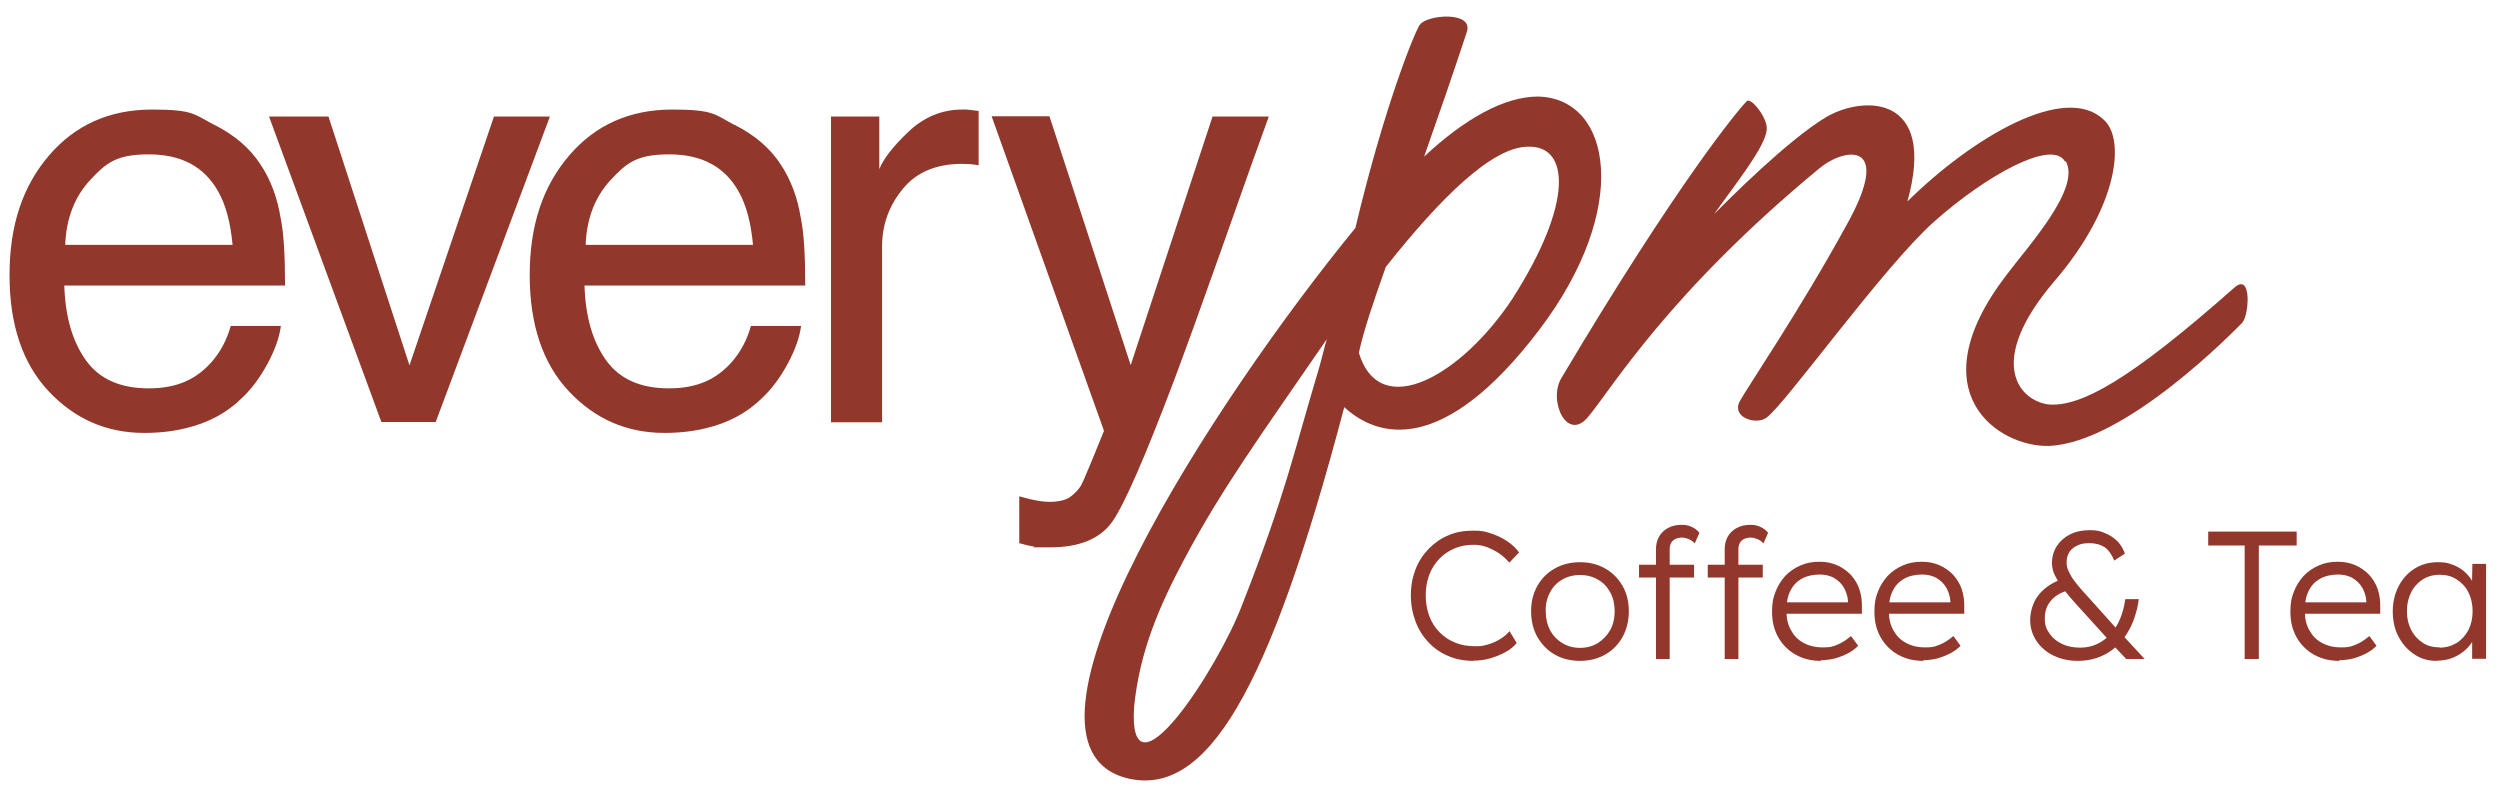 <svg xmlns="http://www.w3.org/2000/svg" id="Layer_1" data-name="Layer 1" viewBox="0 0 1077 340"><g><g><path d="M611.7,10.7c2.5-4.3,23.3-6.2,20.2,3.1-6.1,18.5-12.3,36.4-18.4,53.7,17.8-16.7,34.9-25.9,49-25.9,31.9.6,40.4,48.1.6,100.5-41.7,54.9-69.9,46.3-84,33.3-32.5,123.4-59.5,168.4-93.8,159.8-58.4-15.3,38.4-163.5,98.6-237,12.3-51.8,25.3-83.8,27.7-87.5ZM488.6,304.1c-3.1,44.3,36.4-16.3,46.7-44,18.7-47.6,21.8-64.4,32.9-101.4,1.1-3.6,2.4-9.5,3.4-12.6-28.8,41.9-45.1,64.2-61.3,94.6-11,20.6-19.3,40-21.7,63.5ZM585.4,152c9.2,30.2,44.7,9.3,66.2-23.4,26.4-41.3,24.5-66,6.7-65.4-15.3,0-37.4,21.6-61.3,51.8-5.5,15.4-9.8,28.4-11.6,37Z" fill="#91372b" stroke-width="0"></path><path d="M889.6,69.6c-5.5-9.9-34.3,6.2-56.4,25.9-22.1,19.7-64.3,79-72.3,84.5-4.3,3.1-14.7,0-11.6-6.8,3.7-6.8,25.7-38.9,46-75.9,20.8-37-.6-33.9-11.6-24.7-65,53.7-89.5,95-99.3,106.7-9.2,11.7-17.8-6.8-11.6-16.7,50.3-84.5,76-115.3,79.7-119,1.8-1.9,9.2,7.4,8.6,12.3-.6,7.4-13.5,23.4-22.7,36.4,6.1-6.2,31.9-32.1,48.4-41.9,15.9-9.3,47.8-9.9,34.9,36.4,28.2-27.8,68-51.2,84.6-35.2,9.2,8,6.7,37-21.4,69.7-30,35.2-14.7,51.8-1.8,53,13.5.6,33.7-9.9,79.7-50.6,7.4-6.2,6.1,12.3,3.1,15.4-3.1,3.1-50.3,51.8-83.3,53-21.4.6-57-22.8-18.4-73.4,9.2-12.3,32.5-37.6,25.7-49.3Z" fill="#91372b" stroke-width="0"></path></g><g><path d="M92.4,53.8c8.7,4.4,15.3,10.1,19.8,17,4.4,6.6,7.3,14.4,8.7,23.2,1.3,6.1,1.9,15.7,1.9,29H27.7c.4,13.4,3.5,24.1,9.3,32.2,5.8,8.1,14.8,12.1,27,12.1s20.5-3.8,27.3-11.5c3.8-4.4,6.5-9.6,8.1-15.4h21.6c-.6,4.8-2.5,10.2-5.7,16.2-3.2,5.9-6.8,10.8-10.8,14.6-6.6,6.6-14.8,11-24.6,13.3-5.3,1.3-11.2,2-17.8,2-16.2,0-29.9-6-41.1-17.9-11.2-11.9-16.9-28.6-16.9-50.1s5.7-38.3,17-51.5c11.3-13.2,26.1-19.8,44.4-19.8s18.2,2.2,26.8,6.6ZM100.2,105.5c-.9-9.6-2.9-17.2-6.2-23-6-10.7-15.9-16-29.9-16s-18.4,3.7-25.2,11c-6.8,7.3-10.4,16.7-10.8,28h72.1Z" fill="#91372b" stroke-width="0"></path><path d="M141.5,50.2l34.9,107.2,36.4-107.2h24.1l-49.2,131.6h-23.4L115.9,50.2h25.5Z" fill="#91372b" stroke-width="0"></path><path d="M316.5,53.8c8.7,4.4,15.3,10.1,19.8,17,4.4,6.6,7.3,14.4,8.7,23.2,1.3,6.1,1.9,15.7,1.9,29h-95.1c.4,13.4,3.5,24.1,9.3,32.2,5.8,8.1,14.8,12.1,27,12.1s20.5-3.8,27.3-11.5c3.8-4.4,6.5-9.6,8.1-15.4h21.6c-.6,4.8-2.5,10.2-5.7,16.2-3.2,5.9-6.8,10.8-10.8,14.6-6.6,6.6-14.8,11-24.6,13.3-5.3,1.3-11.2,2-17.8,2-16.2,0-29.9-6-41.1-17.9-11.2-11.9-16.9-28.6-16.9-50.1s5.7-38.3,17-51.5c11.3-13.2,26.1-19.8,44.4-19.8s18.2,2.2,26.8,6.6ZM324.4,105.5c-.9-9.6-2.9-17.2-6.2-23-6-10.7-15.9-16-29.9-16s-18.4,3.7-25.2,11c-6.8,7.3-10.4,16.7-10.8,28h72.1Z" fill="#91372b" stroke-width="0"></path><path d="M357.9,50.2h20.9v22.7c1.7-4.4,5.9-9.8,12.6-16.2,6.7-6.3,14.4-9.5,23.1-9.5s1.1,0,2.1.1c1,0,2.6.2,5,.5v23.4c-1.3-.2-2.5-.4-3.6-.5-1.1,0-2.3-.1-3.6-.1-11.1,0-19.6,3.6-25.5,10.8-5.9,7.2-8.9,15.4-8.9,24.8v75.7h-22V50.2Z" fill="#91372b" stroke-width="0"></path><path d="M522.3,50.2h24.3c-3.1,8.4-10,27.7-20.6,57.8-8,22.6-14.7,41.1-20,55.3-12.7,33.6-21.6,54-26.8,61.4-5.2,7.4-14.2,11.1-26.8,11.1s-5.5-.1-7.1-.4c-1.7-.2-3.7-.7-6.2-1.4v-20.2c3.8,1.1,6.6,1.7,8.3,2,1.7.2,3.2.4,4.5.4,4.1,0,7-.7,9-2,1.9-1.4,3.5-3,4.8-5,.4-.7,1.9-4,4.4-10.1,2.5-6.1,4.3-10.6,5.5-13.5l-48.4-135.5h24.9l35,107.2,35.3-107.2Z" fill="#91372b" stroke-width="0"></path></g></g><g><path d="M634.7,284.7c-3.9,0-7.5-.7-10.8-2.1-3.3-1.4-6.1-3.3-8.5-5.9-2.4-2.5-4.3-5.5-5.6-9-1.3-3.5-2-7.2-2-11.3s.7-7.7,2-11.1,3.2-6.3,5.7-8.9c2.5-2.5,5.3-4.5,8.5-5.8,3.2-1.4,6.8-2,10.7-2s5.1.4,7.6,1.2c2.5.8,4.8,1.9,6.9,3.3s3.9,3,5.2,4.9l-4.2,4.4c-1.3-1.6-2.8-2.9-4.5-4.1-1.7-1.1-3.5-2-5.4-2.7s-3.8-.9-5.6-.9c-2.9,0-5.7.5-8.2,1.6-2.5,1.1-4.7,2.6-6.5,4.5-1.8,1.9-3.3,4.2-4.3,6.9-1,2.7-1.5,5.6-1.5,8.7s.5,6.2,1.5,8.9c1,2.7,2.5,5.1,4.4,7,1.9,2,4.2,3.5,6.7,4.5,2.6,1.1,5.5,1.6,8.7,1.6s3.8-.3,5.6-.8,3.6-1.3,5.2-2.3c1.6-1,2.9-2.1,4-3.4l3.1,5.1c-1.2,1.5-2.8,2.8-4.8,3.9-2,1.1-4.2,2-6.6,2.7-2.4.7-4.8,1-7.2,1Z" fill="#91372b" stroke-width="0"></path><path d="M680.7,284.7c-4.1,0-7.7-.9-10.9-2.7-3.2-1.8-5.6-4.4-7.5-7.6-1.8-3.2-2.7-6.9-2.7-11.1s.9-7.7,2.7-10.9c1.8-3.2,4.3-5.7,7.5-7.5,3.2-1.8,6.8-2.7,10.9-2.7s7.6.9,10.8,2.7c3.2,1.8,5.6,4.3,7.5,7.5,1.8,3.2,2.7,6.8,2.7,10.9s-.9,7.8-2.7,11.1c-1.8,3.2-4.3,5.8-7.5,7.6-3.2,1.8-6.8,2.7-10.8,2.7ZM680.7,279.1c2.9,0,5.4-.7,7.7-2.1,2.2-1.4,4-3.3,5.3-5.6,1.3-2.4,1.9-5.1,1.9-8.1s-.6-5.7-1.9-8.1c-1.3-2.4-3-4.2-5.3-5.5-2.2-1.3-4.8-2-7.7-2s-5.5.7-7.7,2c-2.3,1.3-4.1,3.2-5.3,5.6-1.3,2.4-1.9,5.1-1.8,8,0,3,.6,5.7,1.8,8.1,1.3,2.4,3.1,4.3,5.3,5.6,2.3,1.4,4.8,2.1,7.7,2.1Z" fill="#91372b" stroke-width="0"></path><path d="M706.1,248.8v-5.5h23.7v5.5h-23.7ZM713.4,283.9v-47.3c0-2,.4-3.8,1.3-5.4.9-1.6,2.2-2.8,3.8-3.7,1.6-.9,3.6-1.4,5.8-1.4s3.2.3,4.5.9c1.3.6,2.4,1.4,3.3,2.5l-2,4.6c-.8-.9-1.7-1.5-2.7-1.9-1-.4-1.9-.6-2.8-.6s-2.1.2-2.9.6-1.4,1-1.8,1.7c-.4.8-.6,1.7-.6,2.7v47.3h-6ZM735.7,248.8v-5.5h23.7v5.5h-23.7ZM743,283.9v-47.3c0-2,.4-3.8,1.3-5.4.9-1.6,2.2-2.8,3.8-3.7,1.6-.9,3.6-1.4,5.8-1.4s3.2.3,4.5.9c1.3.6,2.4,1.4,3.3,2.5l-2,4.6c-.8-.9-1.7-1.5-2.7-1.9-1-.4-1.9-.6-2.8-.6s-2.1.2-2.9.6-1.4,1-1.8,1.7c-.4.8-.6,1.7-.6,2.7v47.3h-6Z" fill="#91372b" stroke-width="0"></path><path d="M784.4,284.7c-4.1,0-7.7-.9-10.9-2.7-3.2-1.8-5.6-4.3-7.4-7.4-1.8-3.2-2.7-6.8-2.7-11s.5-6.1,1.5-8.7c1-2.6,2.4-4.8,4.2-6.8,1.8-1.9,4-3.4,6.5-4.5,2.5-1.1,5.2-1.6,8.2-1.6s5.3.5,7.6,1.5c2.3,1,4.2,2.4,5.9,4.1,1.6,1.8,2.9,3.8,3.7,6.2.8,2.4,1.2,5,1.1,7.9v2.7h-34.2l-.9-4.9h30.5l-1.4,1.3v-1.9c-.1-1.9-.7-3.7-1.6-5.5-1-1.8-2.4-3.2-4.2-4.3-1.8-1.1-4-1.6-6.5-1.6s-5.5.6-7.6,1.8-3.8,2.9-4.9,5.2c-1.2,2.3-1.7,5.1-1.7,8.5s.6,6.1,1.9,8.4c1.3,2.4,3,4.2,5.4,5.5,2.3,1.3,5.1,2,8.4,2s3.9-.3,5.8-1c1.9-.7,4-1.9,6.3-3.9l3.1,4.2c-1.2,1.2-2.6,2.3-4.3,3.2-1.7.9-3.5,1.6-5.5,2.2-2,.5-4,.8-6.1.8Z" fill="#91372b" stroke-width="0"></path><path d="M828.5,284.7c-4.1,0-7.7-.9-10.9-2.7-3.2-1.8-5.6-4.3-7.4-7.4-1.8-3.2-2.7-6.8-2.7-11s.5-6.1,1.5-8.7c1-2.6,2.4-4.8,4.2-6.8,1.8-1.9,4-3.4,6.5-4.5,2.5-1.1,5.2-1.6,8.2-1.6s5.3.5,7.6,1.5c2.3,1,4.2,2.4,5.9,4.1,1.6,1.8,2.9,3.8,3.7,6.2.8,2.4,1.2,5,1.1,7.9v2.7h-34.2l-.9-4.9h30.5l-1.4,1.3v-1.9c-.1-1.9-.7-3.7-1.6-5.5-1-1.8-2.4-3.2-4.2-4.3-1.8-1.1-4-1.6-6.5-1.6s-5.5.6-7.6,1.8-3.8,2.9-4.9,5.2c-1.2,2.3-1.7,5.1-1.7,8.5s.6,6.1,1.9,8.4c1.3,2.4,3,4.2,5.4,5.5,2.3,1.3,5.1,2,8.4,2s3.9-.3,5.8-1c1.9-.7,4-1.9,6.3-3.9l3.1,4.2c-1.2,1.2-2.6,2.3-4.3,3.2-1.7.9-3.5,1.6-5.5,2.2-2,.5-4,.8-6.1.8Z" fill="#91372b" stroke-width="0"></path><path d="M895.1,284.7c-3.9,0-7.4-.8-10.5-2.3-3.1-1.5-5.5-3.6-7.3-6.3-1.8-2.7-2.7-5.7-2.7-9s1.1-7.5,3.4-10.5c2.3-3,5.6-5.4,10-7l3.8,4.5c-3.6.9-6.3,2.4-8.1,4.5-1.9,2.1-2.8,4.7-2.8,7.8s.7,4.6,2,6.5c1.3,1.9,3.1,3.4,5.4,4.5,2.3,1.1,4.9,1.6,7.8,1.6s5-.5,7.2-1.5c2.2-1,4.1-2.4,5.8-4.2,1.7-1.8,3.1-4,4.2-6.6,1.1-2.6,1.8-5.4,2.3-8.6h5.8c-.4,3.2-1.2,6.1-2.2,8.9-1,2.7-2.3,5.2-3.9,7.4-1.5,2.2-3.3,4.1-5.4,5.6-2,1.5-4.3,2.7-6.8,3.5-2.5.8-5.2,1.2-8,1.2ZM916,283.9l-6.2-6.5-1.3-1.6-14.6-16.1c-1.6-1.8-3.1-3.5-4.3-5.1s-2.3-3-3.1-4.4c-.8-1.4-1.5-2.7-1.9-3.9-.4-1.3-.6-2.5-.6-3.8,0-2.7.7-5.1,2.1-7.3,1.4-2.1,3.3-3.8,5.7-5,2.4-1.2,5.2-1.8,8.4-1.8s4.7.4,6.7,1.3c2,.8,3.8,2,5.3,3.5,1.5,1.5,2.5,3.3,3.2,5.3l-4.6,3c-1.1-2.7-2.5-4.7-4.2-5.8-1.7-1.1-3.8-1.7-6.4-1.7s-3.8.3-5.3,1c-1.5.7-2.6,1.6-3.4,2.8-.8,1.2-1.2,2.7-1.2,4.5s.3,2.5.9,3.9c.6,1.3,1.4,2.7,2.4,4,1,1.3,2,2.6,3,3.7,1,1.2,2,2.2,2.8,3.1l13.1,14.6,2,2.1,9.4,10.2h-7.9Z" fill="#91372b" stroke-width="0"></path><path d="M967,283.9v-48.9h-15.7v-6h38.1v6h-16.3v48.9h-6.1Z" fill="#91372b" stroke-width="0"></path><path d="M1007.7,284.7c-4.1,0-7.7-.9-10.9-2.7-3.2-1.8-5.6-4.3-7.4-7.4-1.8-3.2-2.7-6.8-2.7-11s.5-6.1,1.5-8.7c1-2.6,2.4-4.8,4.2-6.8,1.8-1.9,4-3.4,6.5-4.5,2.5-1.1,5.2-1.6,8.2-1.6s5.3.5,7.6,1.5c2.3,1,4.2,2.4,5.9,4.1,1.6,1.8,2.9,3.8,3.7,6.2.8,2.4,1.2,5,1.1,7.9v2.7h-34.2l-.9-4.9h30.5l-1.4,1.3v-1.9c-.1-1.9-.7-3.7-1.6-5.5-1-1.8-2.4-3.2-4.2-4.3-1.8-1.1-4-1.6-6.5-1.6s-5.5.6-7.6,1.8-3.8,2.9-4.9,5.2c-1.2,2.3-1.7,5.1-1.7,8.5s.6,6.1,1.9,8.4c1.3,2.4,3,4.2,5.4,5.5,2.3,1.3,5.1,2,8.4,2s3.9-.3,5.8-1c1.9-.7,4-1.9,6.3-3.9l3.1,4.2c-1.2,1.2-2.6,2.3-4.3,3.2-1.7.9-3.5,1.6-5.5,2.2-2,.5-4,.8-6.1.8Z" fill="#91372b" stroke-width="0"></path><path d="M1049.7,284.7c-3.6,0-6.8-.9-9.6-2.8-2.9-1.9-5.1-4.4-6.8-7.6-1.7-3.2-2.5-6.9-2.5-10.9s.9-7.8,2.6-11c1.7-3.2,4-5.7,6.9-7.5,2.9-1.8,6.2-2.7,9.8-2.7s4.1.3,6,.9c1.8.6,3.5,1.5,4.9,2.6,1.4,1.1,2.6,2.4,3.6,3.9,1,1.5,1.6,3.1,2,4.8l-1.7-.9.2-10.6h5.9v40.9h-6v-10l1.6-1c-.4,1.6-1.1,3.1-2.1,4.5-1,1.4-2.3,2.7-3.8,3.8-1.5,1.1-3.2,2-5,2.6s-3.8.9-5.8.9ZM1051,279c2.7,0,5.1-.7,7.3-2,2.1-1.3,3.8-3.2,5.1-5.6,1.2-2.4,1.8-5.1,1.8-8.1s-.6-5.7-1.8-8.1-2.9-4.2-5.1-5.6c-2.1-1.4-4.6-2-7.3-2s-5.2.7-7.3,2c-2.1,1.4-3.8,3.2-5,5.6-1.2,2.4-1.8,5-1.8,8.1s.6,5.7,1.8,8c1.2,2.4,2.9,4.2,5,5.6,2.1,1.4,4.6,2,7.4,2Z" fill="#91372b" stroke-width="0"></path></g></svg>